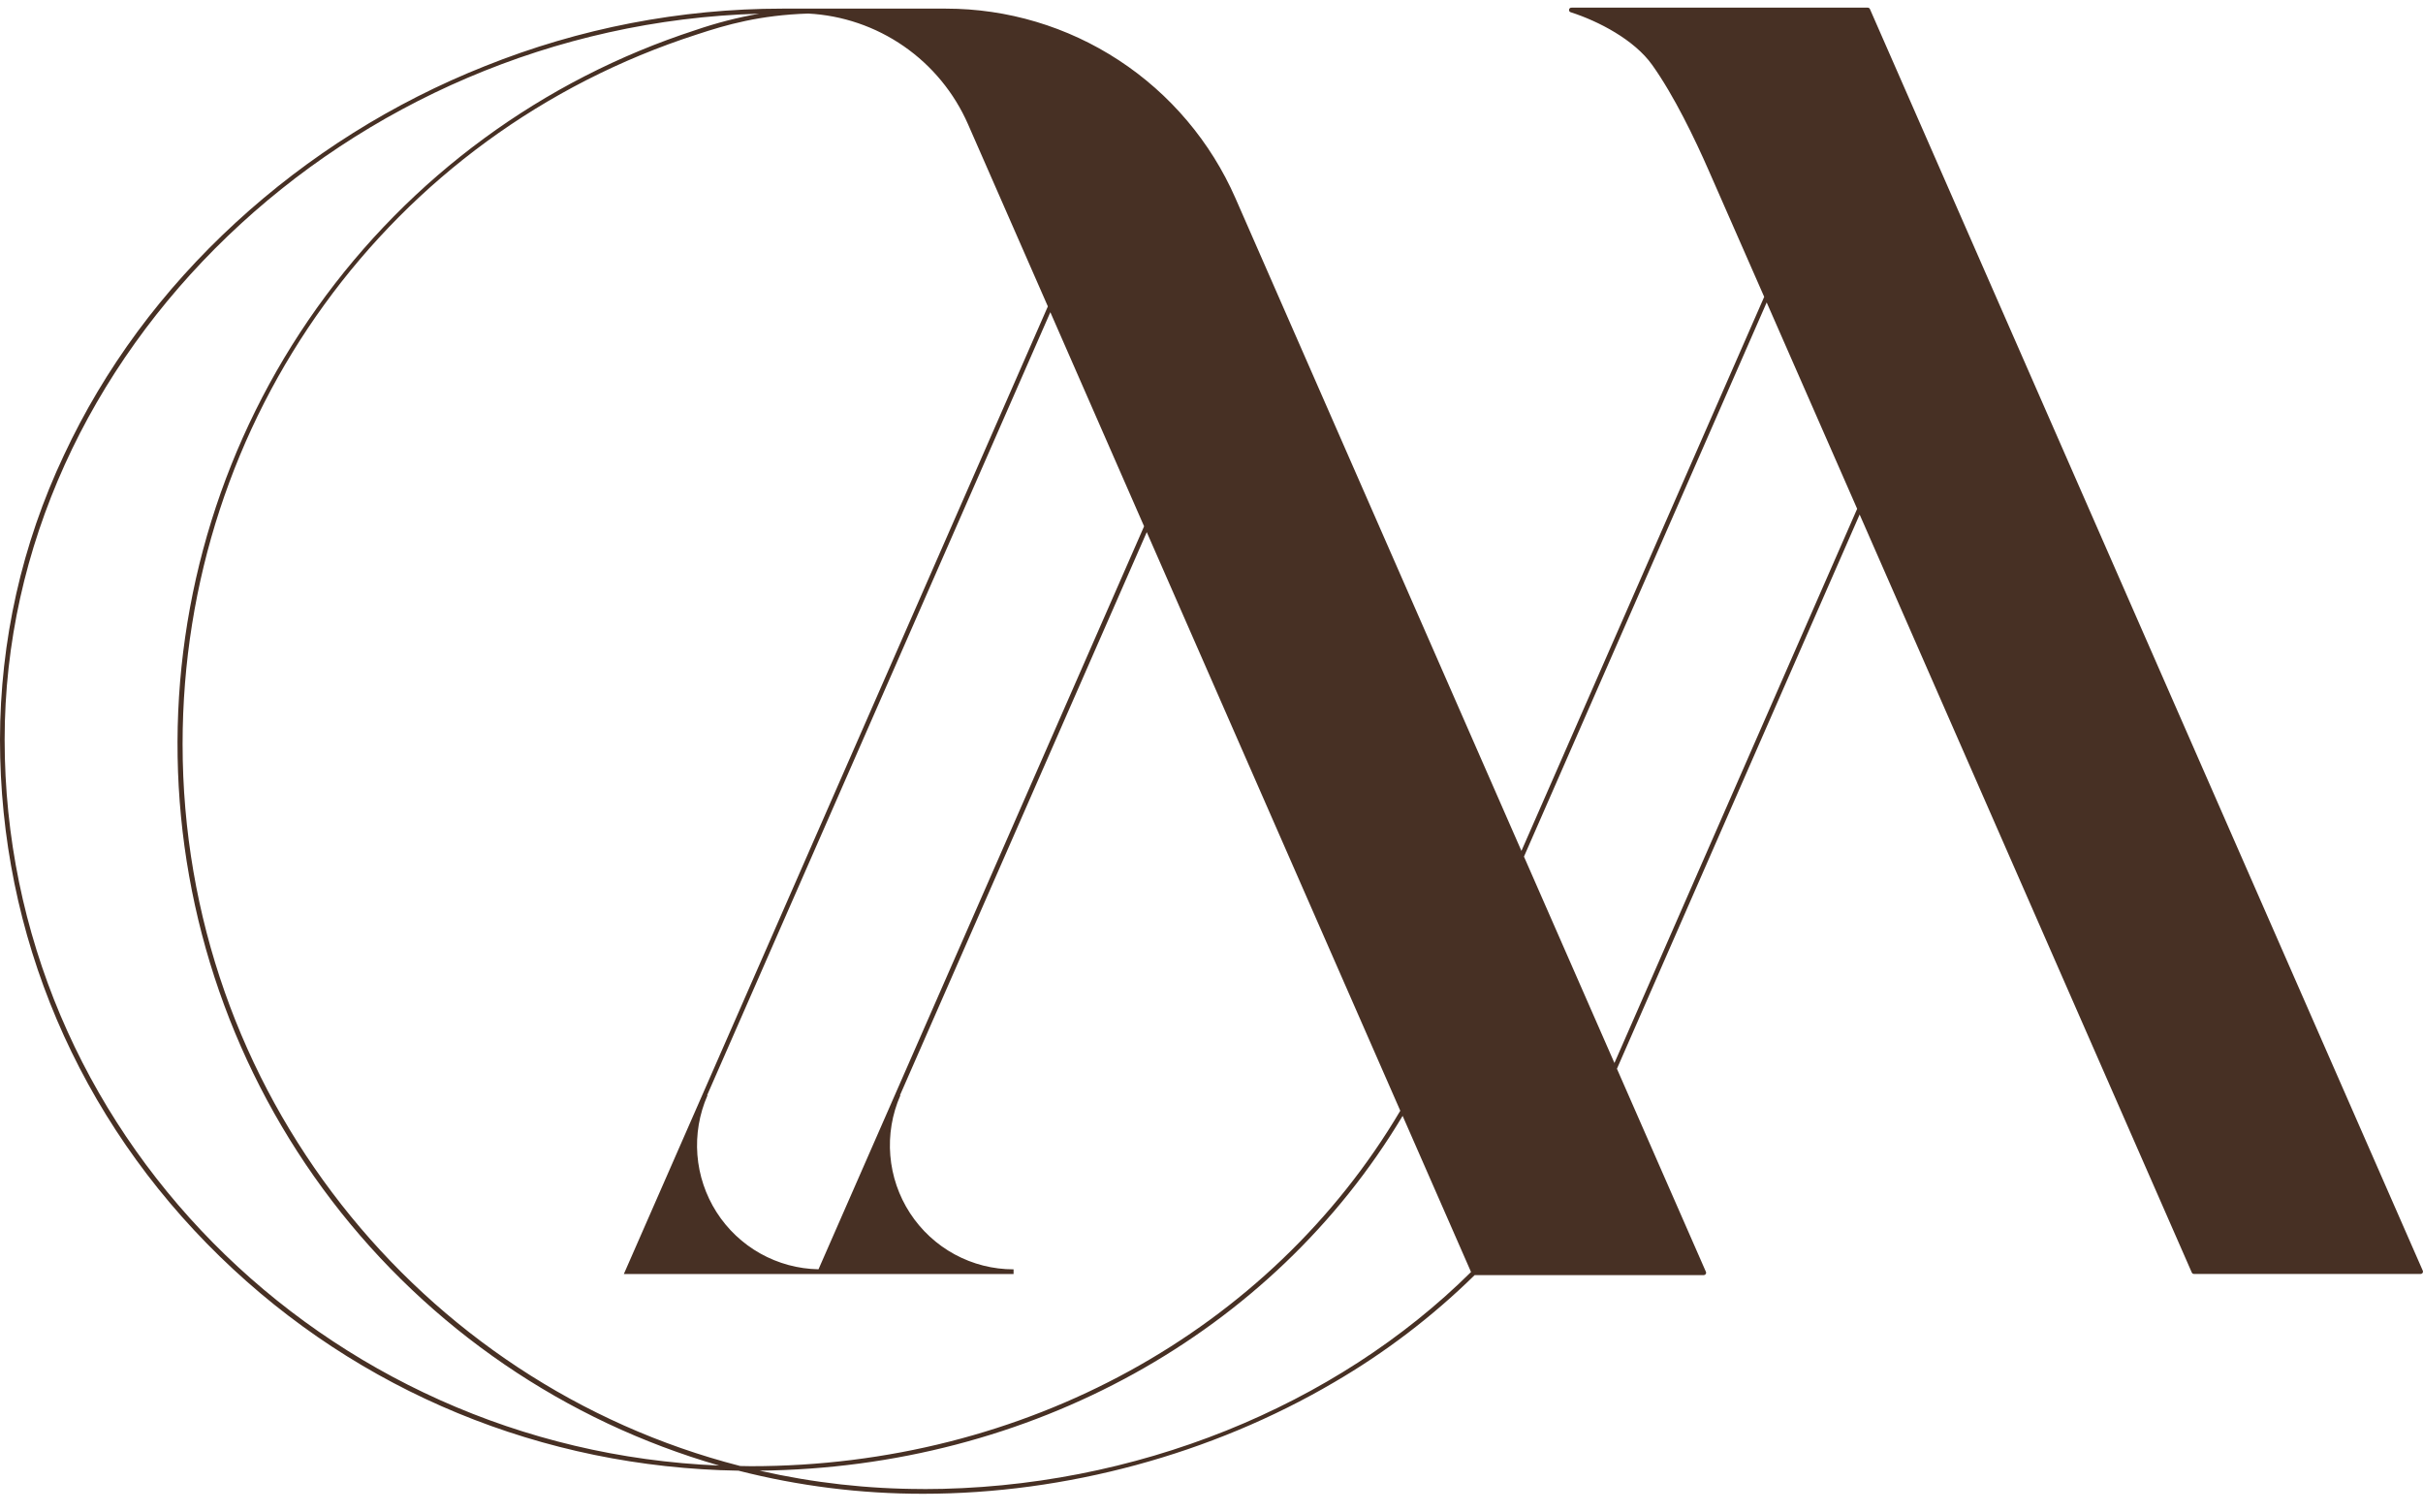 <?xml version="1.0" encoding="UTF-8"?> <svg xmlns="http://www.w3.org/2000/svg" width="125" height="78" viewBox="0 0 125 78" fill="none"> <path d="M124.99 65.554L96.467 0.466C96.457 0.445 96.442 0.427 96.422 0.414C96.403 0.402 96.38 0.395 96.357 0.395H81.083C81.067 0.393 81.051 0.394 81.036 0.397C81.02 0.401 81.006 0.408 80.993 0.417C80.98 0.427 80.969 0.439 80.961 0.452C80.953 0.466 80.947 0.481 80.945 0.497C80.942 0.513 80.943 0.529 80.947 0.544C80.95 0.56 80.957 0.574 80.966 0.587C80.976 0.6 80.988 0.611 81.001 0.619C81.015 0.628 81.03 0.633 81.046 0.636C82.463 1.093 84.308 2.047 85.234 3.349C86.369 4.94 87.441 7.177 88.141 8.773L91.013 15.314L78.489 43.896L63.735 10.223C62.46 7.316 60.369 4.843 57.717 3.107C55.065 1.37 51.967 0.445 48.8 0.445H40.353C35.102 0.447 29.899 1.453 25.024 3.408C20.279 5.29 15.918 8.029 12.156 11.487C8.37 14.968 5.389 19.005 3.301 23.475C1.131 28.063 0.004 33.077 0 38.155C0 48.23 4.031 57.702 11.348 64.826C18.512 71.801 27.989 75.704 38.096 75.868C41.209 76.662 44.409 77.063 47.621 77.06C54.98 77.06 62.508 75.02 68.822 71.311C71.459 69.776 73.896 67.918 76.076 65.78H87.895C87.915 65.78 87.934 65.775 87.952 65.766C87.969 65.756 87.984 65.743 87.995 65.726C88.007 65.709 88.014 65.688 88.016 65.667C88.018 65.646 88.014 65.625 88.005 65.606L83.416 55.135L95.937 26.543L113.073 65.648C113.082 65.669 113.098 65.687 113.117 65.7C113.137 65.712 113.16 65.719 113.183 65.719H124.881C124.901 65.719 124.92 65.713 124.938 65.704C124.955 65.695 124.97 65.681 124.981 65.664C124.991 65.647 124.998 65.628 125 65.609C125.001 65.589 124.998 65.569 124.99 65.551V65.554ZM59.022 27.151L42.226 65.479C41.175 65.46 40.145 65.181 39.227 64.667C38.309 64.153 37.533 63.42 36.966 62.532C36.399 61.644 36.06 60.63 35.978 59.579C35.897 58.528 36.075 57.473 36.498 56.508L36.48 56.499L54.186 16.106L59.022 27.151ZM0.239 38.155C0.239 18.214 17.951 1.312 39.167 0.706C38.048 0.902 36.946 1.186 35.871 1.556C28.004 4.111 21.162 9.131 16.354 15.879C11.546 22.627 9.025 30.745 9.163 39.037C9.301 47.33 12.09 55.359 17.12 61.942C22.15 68.525 29.155 73.314 37.103 75.604C16.631 74.764 0.239 58.29 0.239 38.155ZM38.176 75.624C21.661 71.382 9.42 56.299 9.42 38.382C9.42 21.607 20.081 6.897 35.949 1.779C37.481 1.274 39.18 0.782 41.693 0.699C43.461 0.792 45.167 1.375 46.623 2.383C48.08 3.392 49.228 4.786 49.94 6.411L54.058 15.807L32.184 65.722H52.289V65.482C51.228 65.483 50.184 65.217 49.251 64.711C48.318 64.204 47.526 63.472 46.946 62.581C46.366 61.69 46.017 60.668 45.93 59.608C45.843 58.547 46.021 57.482 46.448 56.508L46.43 56.499L59.16 27.452L72.239 57.3C65.524 68.655 52.852 75.637 38.74 75.637C38.548 75.634 38.36 75.629 38.172 75.627L38.176 75.624ZM47.624 76.814C44.785 76.815 41.954 76.497 39.185 75.867C53.146 75.723 65.65 68.785 72.36 57.565L75.889 65.619C68.939 72.512 58.571 76.818 47.621 76.818L47.624 76.814ZM83.287 54.837L78.62 44.19L91.141 15.602L95.809 26.247L83.287 54.837Z" fill="#473024"></path> </svg> 